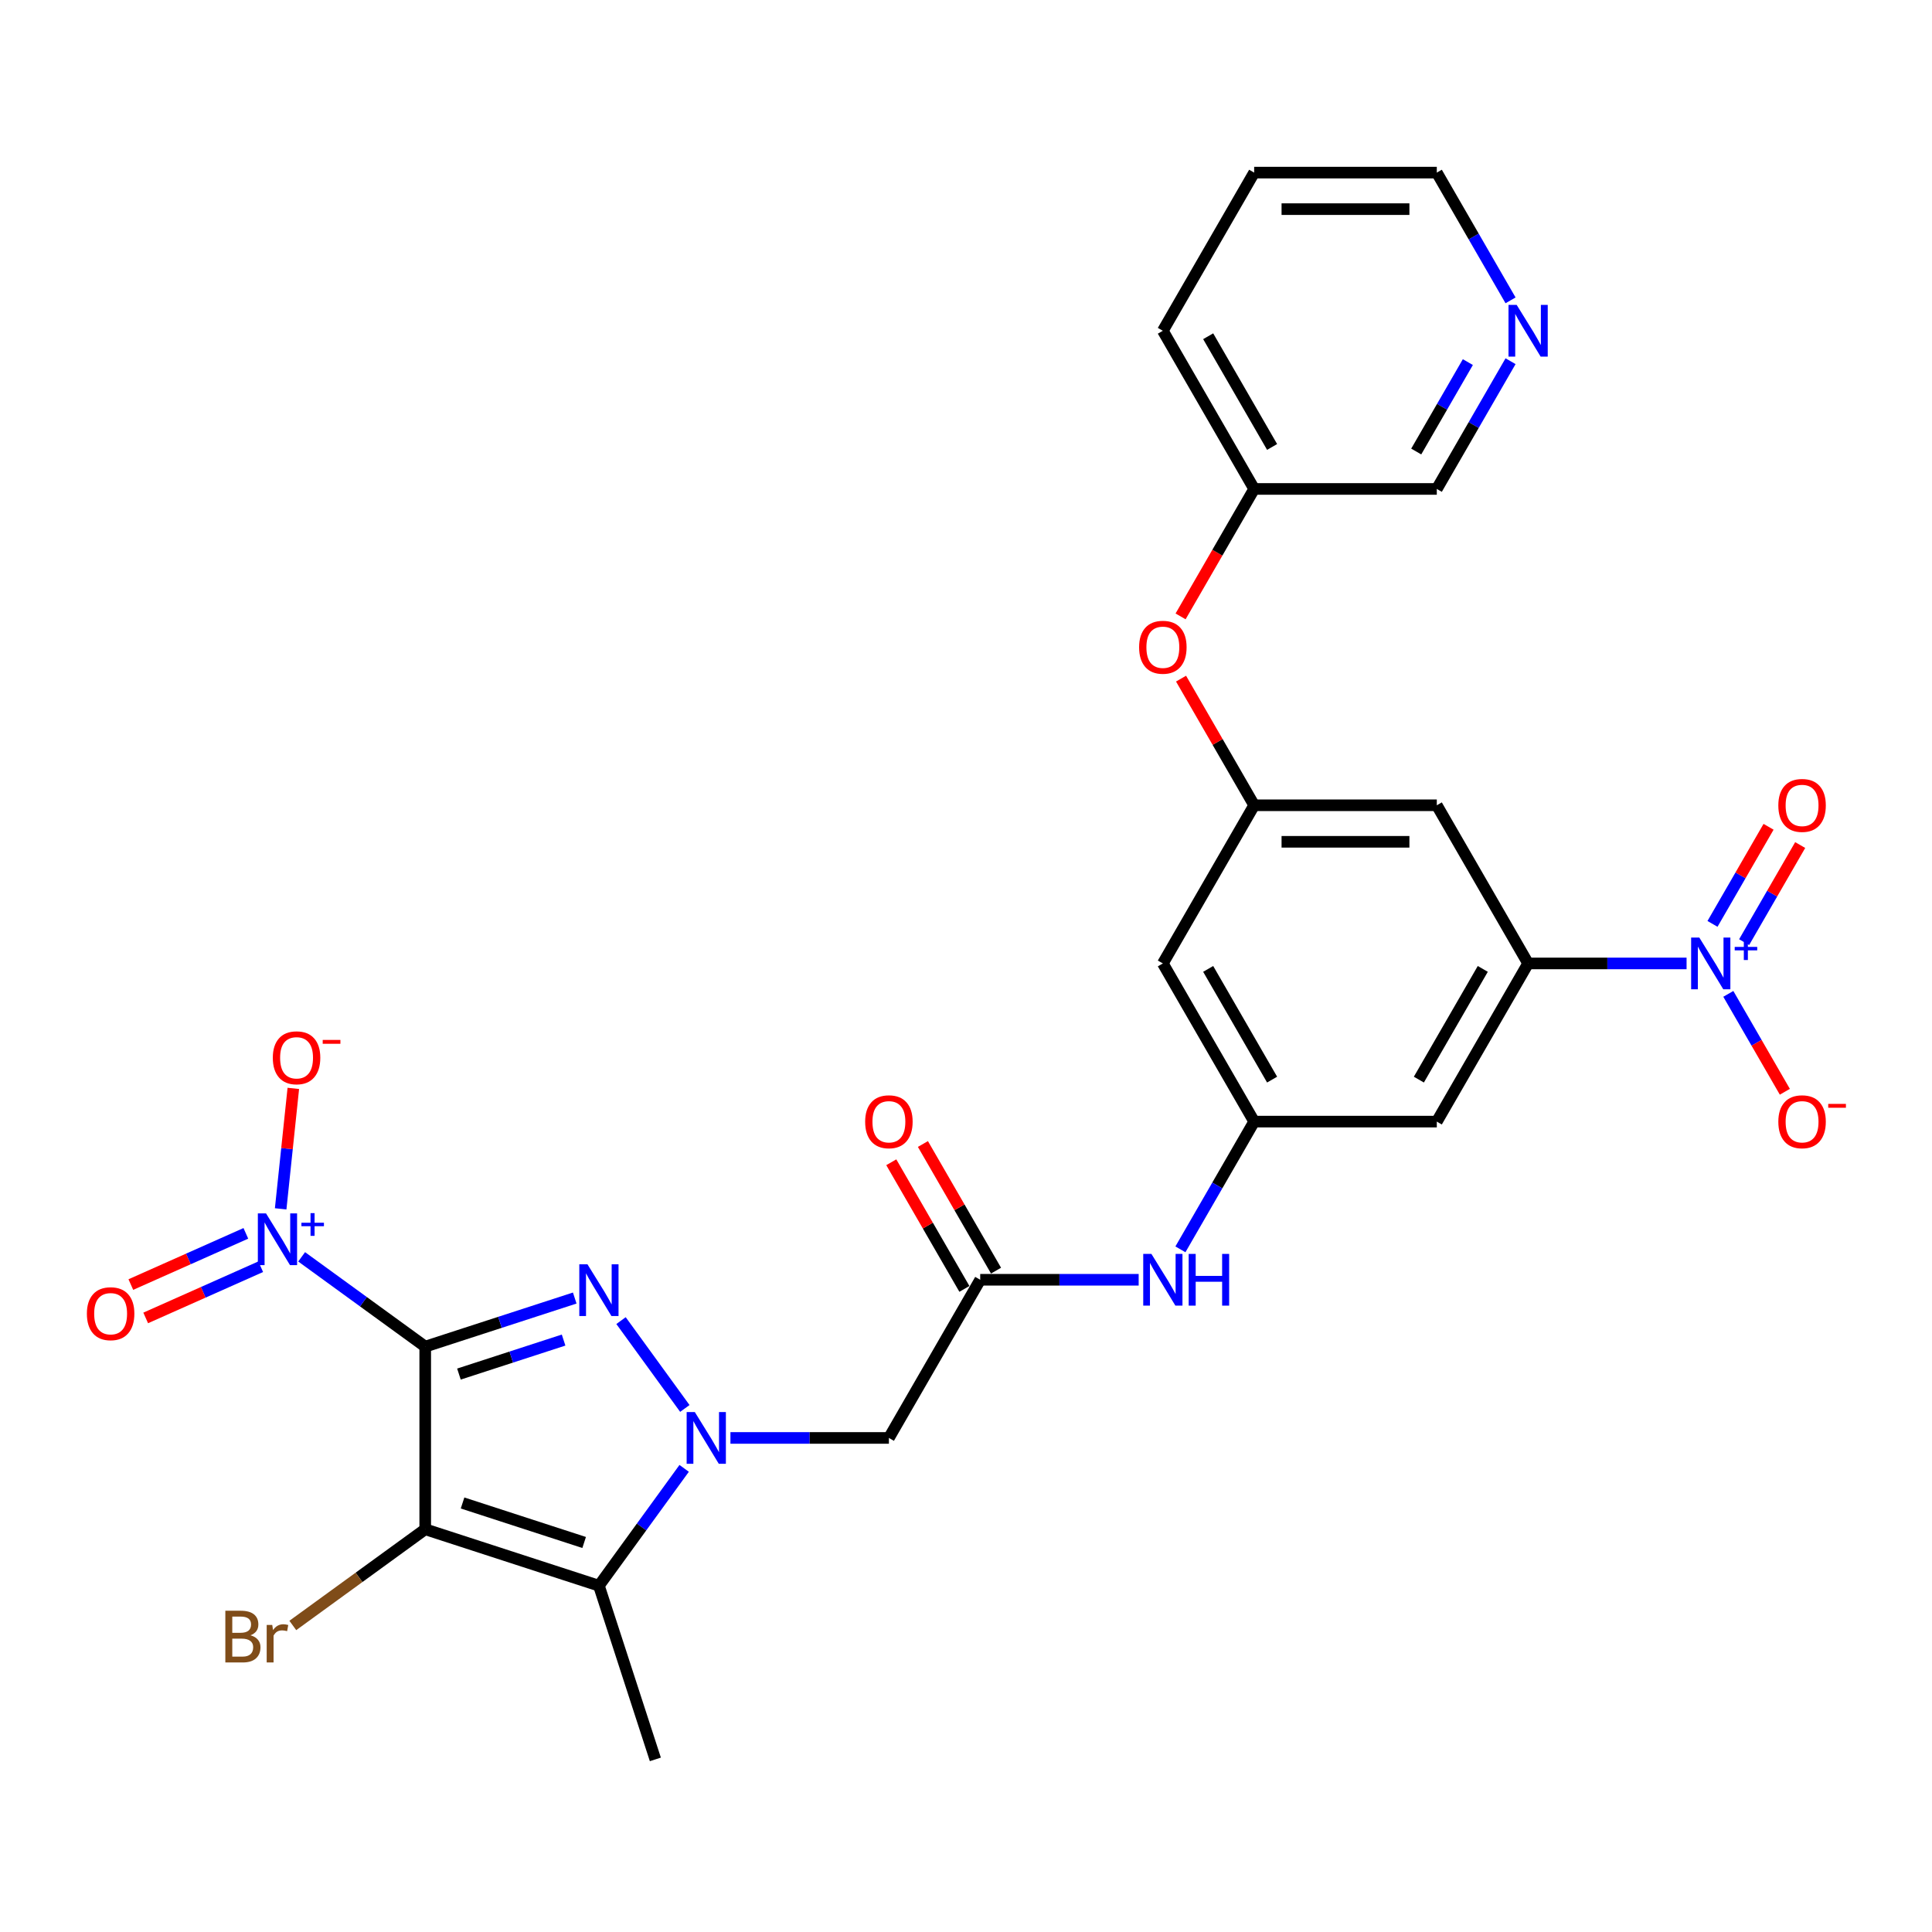 <?xml version='1.0' encoding='iso-8859-1'?>
<svg version='1.1' baseProfile='full'
              xmlns='http://www.w3.org/2000/svg'
                      xmlns:rdkit='http://www.rdkit.org/xml'
                      xmlns:xlink='http://www.w3.org/1999/xlink'
                  xml:space='preserve'
width='1000px' height='1000px' viewBox='0 0 1000 1000'>
<!-- END OF HEADER -->
<rect style='opacity:1.0;fill:#FFFFFF;stroke:none' width='1000' height='1000' x='0' y='0'> </rect>
<path class='bond-0' d='M 220.093,697.009 L 220.093,791.54' style='fill:none;fill-rule:evenodd;stroke:#000000;stroke-width:6px;stroke-linecap:butt;stroke-linejoin:miter;stroke-opacity:1' />
<path class='bond-1' d='M 220.093,697.009 L 258.787,684.436' style='fill:none;fill-rule:evenodd;stroke:#000000;stroke-width:6px;stroke-linecap:butt;stroke-linejoin:miter;stroke-opacity:1' />
<path class='bond-1' d='M 258.787,684.436 L 297.481,671.864' style='fill:none;fill-rule:evenodd;stroke:#0000FF;stroke-width:6px;stroke-linecap:butt;stroke-linejoin:miter;stroke-opacity:1' />
<path class='bond-1' d='M 237.544,711.218 L 264.63,702.417' style='fill:none;fill-rule:evenodd;stroke:#000000;stroke-width:6px;stroke-linecap:butt;stroke-linejoin:miter;stroke-opacity:1' />
<path class='bond-1' d='M 264.63,702.417 L 291.715,693.617' style='fill:none;fill-rule:evenodd;stroke:#0000FF;stroke-width:6px;stroke-linecap:butt;stroke-linejoin:miter;stroke-opacity:1' />
<path class='bond-4' d='M 220.093,697.009 L 188.112,673.774' style='fill:none;fill-rule:evenodd;stroke:#000000;stroke-width:6px;stroke-linecap:butt;stroke-linejoin:miter;stroke-opacity:1' />
<path class='bond-4' d='M 188.112,673.774 L 156.132,650.538' style='fill:none;fill-rule:evenodd;stroke:#0000FF;stroke-width:6px;stroke-linecap:butt;stroke-linejoin:miter;stroke-opacity:1' />
<path class='bond-3' d='M 220.093,791.54 L 309.997,820.752' style='fill:none;fill-rule:evenodd;stroke:#000000;stroke-width:6px;stroke-linecap:butt;stroke-linejoin:miter;stroke-opacity:1' />
<path class='bond-3' d='M 239.421,777.941 L 302.354,798.389' style='fill:none;fill-rule:evenodd;stroke:#000000;stroke-width:6px;stroke-linecap:butt;stroke-linejoin:miter;stroke-opacity:1' />
<path class='bond-19' d='M 220.093,791.54 L 185.825,816.438' style='fill:none;fill-rule:evenodd;stroke:#000000;stroke-width:6px;stroke-linecap:butt;stroke-linejoin:miter;stroke-opacity:1' />
<path class='bond-19' d='M 185.825,816.438 L 151.556,841.335' style='fill:none;fill-rule:evenodd;stroke:#7F4C19;stroke-width:6px;stroke-linecap:butt;stroke-linejoin:miter;stroke-opacity:1' />
<path class='bond-2' d='M 321.44,683.546 L 354.473,729.012' style='fill:none;fill-rule:evenodd;stroke:#0000FF;stroke-width:6px;stroke-linecap:butt;stroke-linejoin:miter;stroke-opacity:1' />
<path class='bond-6' d='M 378.077,744.275 L 419.085,744.275' style='fill:none;fill-rule:evenodd;stroke:#0000FF;stroke-width:6px;stroke-linecap:butt;stroke-linejoin:miter;stroke-opacity:1' />
<path class='bond-6' d='M 419.085,744.275 L 460.092,744.275' style='fill:none;fill-rule:evenodd;stroke:#000000;stroke-width:6px;stroke-linecap:butt;stroke-linejoin:miter;stroke-opacity:1' />
<path class='bond-29' d='M 354.119,760.023 L 332.058,790.388' style='fill:none;fill-rule:evenodd;stroke:#0000FF;stroke-width:6px;stroke-linecap:butt;stroke-linejoin:miter;stroke-opacity:1' />
<path class='bond-29' d='M 332.058,790.388 L 309.997,820.752' style='fill:none;fill-rule:evenodd;stroke:#000000;stroke-width:6px;stroke-linecap:butt;stroke-linejoin:miter;stroke-opacity:1' />
<path class='bond-23' d='M 309.997,820.752 L 339.209,910.656' style='fill:none;fill-rule:evenodd;stroke:#000000;stroke-width:6px;stroke-linecap:butt;stroke-linejoin:miter;stroke-opacity:1' />
<path class='bond-14' d='M 145.271,625.696 L 148.547,594.524' style='fill:none;fill-rule:evenodd;stroke:#0000FF;stroke-width:6px;stroke-linecap:butt;stroke-linejoin:miter;stroke-opacity:1' />
<path class='bond-14' d='M 148.547,594.524 L 151.824,563.352' style='fill:none;fill-rule:evenodd;stroke:#FF0000;stroke-width:6px;stroke-linecap:butt;stroke-linejoin:miter;stroke-opacity:1' />
<path class='bond-16' d='M 127.255,638.382 L 97.488,651.634' style='fill:none;fill-rule:evenodd;stroke:#0000FF;stroke-width:6px;stroke-linecap:butt;stroke-linejoin:miter;stroke-opacity:1' />
<path class='bond-16' d='M 97.488,651.634 L 67.722,664.887' style='fill:none;fill-rule:evenodd;stroke:#FF0000;stroke-width:6px;stroke-linecap:butt;stroke-linejoin:miter;stroke-opacity:1' />
<path class='bond-16' d='M 134.945,655.653 L 105.178,668.906' style='fill:none;fill-rule:evenodd;stroke:#0000FF;stroke-width:6px;stroke-linecap:butt;stroke-linejoin:miter;stroke-opacity:1' />
<path class='bond-16' d='M 105.178,668.906 L 75.412,682.159' style='fill:none;fill-rule:evenodd;stroke:#FF0000;stroke-width:6px;stroke-linecap:butt;stroke-linejoin:miter;stroke-opacity:1' />
<path class='bond-5' d='M 872.967,498.675 L 831.959,498.675' style='fill:none;fill-rule:evenodd;stroke:#0000FF;stroke-width:6px;stroke-linecap:butt;stroke-linejoin:miter;stroke-opacity:1' />
<path class='bond-5' d='M 831.959,498.675 L 790.951,498.675' style='fill:none;fill-rule:evenodd;stroke:#000000;stroke-width:6px;stroke-linecap:butt;stroke-linejoin:miter;stroke-opacity:1' />
<path class='bond-15' d='M 894.575,514.424 L 909.203,539.76' style='fill:none;fill-rule:evenodd;stroke:#0000FF;stroke-width:6px;stroke-linecap:butt;stroke-linejoin:miter;stroke-opacity:1' />
<path class='bond-15' d='M 909.203,539.76 L 923.831,565.096' style='fill:none;fill-rule:evenodd;stroke:#FF0000;stroke-width:6px;stroke-linecap:butt;stroke-linejoin:miter;stroke-opacity:1' />
<path class='bond-17' d='M 902.762,487.653 L 917.269,462.525' style='fill:none;fill-rule:evenodd;stroke:#0000FF;stroke-width:6px;stroke-linecap:butt;stroke-linejoin:miter;stroke-opacity:1' />
<path class='bond-17' d='M 917.269,462.525 L 931.777,437.397' style='fill:none;fill-rule:evenodd;stroke:#FF0000;stroke-width:6px;stroke-linecap:butt;stroke-linejoin:miter;stroke-opacity:1' />
<path class='bond-17' d='M 886.388,478.2 L 900.896,453.072' style='fill:none;fill-rule:evenodd;stroke:#0000FF;stroke-width:6px;stroke-linecap:butt;stroke-linejoin:miter;stroke-opacity:1' />
<path class='bond-17' d='M 900.896,453.072 L 915.404,427.944' style='fill:none;fill-rule:evenodd;stroke:#FF0000;stroke-width:6px;stroke-linecap:butt;stroke-linejoin:miter;stroke-opacity:1' />
<path class='bond-8' d='M 460.092,744.275 L 507.358,662.408' style='fill:none;fill-rule:evenodd;stroke:#000000;stroke-width:6px;stroke-linecap:butt;stroke-linejoin:miter;stroke-opacity:1' />
<path class='bond-7' d='M 790.951,498.675 L 743.686,580.542' style='fill:none;fill-rule:evenodd;stroke:#000000;stroke-width:6px;stroke-linecap:butt;stroke-linejoin:miter;stroke-opacity:1' />
<path class='bond-7' d='M 767.488,501.502 L 734.402,558.809' style='fill:none;fill-rule:evenodd;stroke:#000000;stroke-width:6px;stroke-linecap:butt;stroke-linejoin:miter;stroke-opacity:1' />
<path class='bond-30' d='M 790.951,498.675 L 743.686,416.809' style='fill:none;fill-rule:evenodd;stroke:#000000;stroke-width:6px;stroke-linecap:butt;stroke-linejoin:miter;stroke-opacity:1' />
<path class='bond-13' d='M 507.358,662.408 L 548.366,662.408' style='fill:none;fill-rule:evenodd;stroke:#000000;stroke-width:6px;stroke-linecap:butt;stroke-linejoin:miter;stroke-opacity:1' />
<path class='bond-13' d='M 548.366,662.408 L 589.373,662.408' style='fill:none;fill-rule:evenodd;stroke:#0000FF;stroke-width:6px;stroke-linecap:butt;stroke-linejoin:miter;stroke-opacity:1' />
<path class='bond-20' d='M 515.545,657.682 L 496.622,624.906' style='fill:none;fill-rule:evenodd;stroke:#000000;stroke-width:6px;stroke-linecap:butt;stroke-linejoin:miter;stroke-opacity:1' />
<path class='bond-20' d='M 496.622,624.906 L 477.699,592.131' style='fill:none;fill-rule:evenodd;stroke:#FF0000;stroke-width:6px;stroke-linecap:butt;stroke-linejoin:miter;stroke-opacity:1' />
<path class='bond-20' d='M 499.171,667.135 L 480.249,634.36' style='fill:none;fill-rule:evenodd;stroke:#000000;stroke-width:6px;stroke-linecap:butt;stroke-linejoin:miter;stroke-opacity:1' />
<path class='bond-20' d='M 480.249,634.36 L 461.326,601.584' style='fill:none;fill-rule:evenodd;stroke:#FF0000;stroke-width:6px;stroke-linecap:butt;stroke-linejoin:miter;stroke-opacity:1' />
<path class='bond-9' d='M 649.155,580.542 L 630.068,613.601' style='fill:none;fill-rule:evenodd;stroke:#000000;stroke-width:6px;stroke-linecap:butt;stroke-linejoin:miter;stroke-opacity:1' />
<path class='bond-9' d='M 630.068,613.601 L 610.982,646.659' style='fill:none;fill-rule:evenodd;stroke:#0000FF;stroke-width:6px;stroke-linecap:butt;stroke-linejoin:miter;stroke-opacity:1' />
<path class='bond-10' d='M 649.155,580.542 L 743.686,580.542' style='fill:none;fill-rule:evenodd;stroke:#000000;stroke-width:6px;stroke-linecap:butt;stroke-linejoin:miter;stroke-opacity:1' />
<path class='bond-18' d='M 649.155,580.542 L 601.889,498.675' style='fill:none;fill-rule:evenodd;stroke:#000000;stroke-width:6px;stroke-linecap:butt;stroke-linejoin:miter;stroke-opacity:1' />
<path class='bond-18' d='M 658.438,558.809 L 625.352,501.502' style='fill:none;fill-rule:evenodd;stroke:#000000;stroke-width:6px;stroke-linecap:butt;stroke-linejoin:miter;stroke-opacity:1' />
<path class='bond-11' d='M 743.686,416.809 L 649.155,416.809' style='fill:none;fill-rule:evenodd;stroke:#000000;stroke-width:6px;stroke-linecap:butt;stroke-linejoin:miter;stroke-opacity:1' />
<path class='bond-11' d='M 729.506,435.715 L 663.334,435.715' style='fill:none;fill-rule:evenodd;stroke:#000000;stroke-width:6px;stroke-linecap:butt;stroke-linejoin:miter;stroke-opacity:1' />
<path class='bond-12' d='M 649.155,416.809 L 601.889,498.675' style='fill:none;fill-rule:evenodd;stroke:#000000;stroke-width:6px;stroke-linecap:butt;stroke-linejoin:miter;stroke-opacity:1' />
<path class='bond-21' d='M 649.155,416.809 L 630.232,384.034' style='fill:none;fill-rule:evenodd;stroke:#000000;stroke-width:6px;stroke-linecap:butt;stroke-linejoin:miter;stroke-opacity:1' />
<path class='bond-21' d='M 630.232,384.034 L 611.309,351.259' style='fill:none;fill-rule:evenodd;stroke:#FF0000;stroke-width:6px;stroke-linecap:butt;stroke-linejoin:miter;stroke-opacity:1' />
<path class='bond-24' d='M 611.069,319.043 L 630.112,286.06' style='fill:none;fill-rule:evenodd;stroke:#FF0000;stroke-width:6px;stroke-linecap:butt;stroke-linejoin:miter;stroke-opacity:1' />
<path class='bond-24' d='M 630.112,286.06 L 649.155,253.076' style='fill:none;fill-rule:evenodd;stroke:#000000;stroke-width:6px;stroke-linecap:butt;stroke-linejoin:miter;stroke-opacity:1' />
<path class='bond-22' d='M 781.859,186.959 L 762.772,220.018' style='fill:none;fill-rule:evenodd;stroke:#0000FF;stroke-width:6px;stroke-linecap:butt;stroke-linejoin:miter;stroke-opacity:1' />
<path class='bond-22' d='M 762.772,220.018 L 743.686,253.076' style='fill:none;fill-rule:evenodd;stroke:#000000;stroke-width:6px;stroke-linecap:butt;stroke-linejoin:miter;stroke-opacity:1' />
<path class='bond-22' d='M 759.76,187.423 L 746.399,210.565' style='fill:none;fill-rule:evenodd;stroke:#0000FF;stroke-width:6px;stroke-linecap:butt;stroke-linejoin:miter;stroke-opacity:1' />
<path class='bond-22' d='M 746.399,210.565 L 733.038,233.706' style='fill:none;fill-rule:evenodd;stroke:#000000;stroke-width:6px;stroke-linecap:butt;stroke-linejoin:miter;stroke-opacity:1' />
<path class='bond-31' d='M 781.859,155.461 L 762.772,122.402' style='fill:none;fill-rule:evenodd;stroke:#0000FF;stroke-width:6px;stroke-linecap:butt;stroke-linejoin:miter;stroke-opacity:1' />
<path class='bond-31' d='M 762.772,122.402 L 743.686,89.344' style='fill:none;fill-rule:evenodd;stroke:#000000;stroke-width:6px;stroke-linecap:butt;stroke-linejoin:miter;stroke-opacity:1' />
<path class='bond-25' d='M 649.155,253.076 L 743.686,253.076' style='fill:none;fill-rule:evenodd;stroke:#000000;stroke-width:6px;stroke-linecap:butt;stroke-linejoin:miter;stroke-opacity:1' />
<path class='bond-27' d='M 649.155,253.076 L 601.889,171.21' style='fill:none;fill-rule:evenodd;stroke:#000000;stroke-width:6px;stroke-linecap:butt;stroke-linejoin:miter;stroke-opacity:1' />
<path class='bond-27' d='M 658.438,231.343 L 625.352,174.037' style='fill:none;fill-rule:evenodd;stroke:#000000;stroke-width:6px;stroke-linecap:butt;stroke-linejoin:miter;stroke-opacity:1' />
<path class='bond-26' d='M 743.686,89.344 L 649.155,89.344' style='fill:none;fill-rule:evenodd;stroke:#000000;stroke-width:6px;stroke-linecap:butt;stroke-linejoin:miter;stroke-opacity:1' />
<path class='bond-26' d='M 729.506,108.25 L 663.334,108.25' style='fill:none;fill-rule:evenodd;stroke:#000000;stroke-width:6px;stroke-linecap:butt;stroke-linejoin:miter;stroke-opacity:1' />
<path class='bond-28' d='M 601.889,171.21 L 649.155,89.344' style='fill:none;fill-rule:evenodd;stroke:#000000;stroke-width:6px;stroke-linecap:butt;stroke-linejoin:miter;stroke-opacity:1' />
<path  class='atom-2' d='M 304.08 654.412
L 312.852 668.591
Q 313.722 669.99, 315.121 672.524
Q 316.52 675.057, 316.596 675.209
L 316.596 654.412
L 320.15 654.412
L 320.15 681.183
L 316.482 681.183
L 307.067 665.68
Q 305.97 663.865, 304.798 661.785
Q 303.664 659.705, 303.323 659.063
L 303.323 681.183
L 299.845 681.183
L 299.845 654.412
L 304.08 654.412
' fill='#0000FF'/>
<path  class='atom-3' d='M 359.644 730.889
L 368.416 745.069
Q 369.286 746.468, 370.685 749.001
Q 372.084 751.535, 372.16 751.686
L 372.16 730.889
L 375.714 730.889
L 375.714 757.66
L 372.046 757.66
L 362.631 742.157
Q 361.534 740.342, 360.362 738.262
Q 359.228 736.183, 358.887 735.54
L 358.887 757.66
L 355.409 757.66
L 355.409 730.889
L 359.644 730.889
' fill='#0000FF'/>
<path  class='atom-5' d='M 137.698 628.059
L 146.47 642.239
Q 147.34 643.638, 148.739 646.172
Q 150.138 648.705, 150.214 648.856
L 150.214 628.059
L 153.768 628.059
L 153.768 654.831
L 150.1 654.831
L 140.685 639.327
Q 139.589 637.512, 138.416 635.433
Q 137.282 633.353, 136.942 632.71
L 136.942 654.831
L 133.463 654.831
L 133.463 628.059
L 137.698 628.059
' fill='#0000FF'/>
<path  class='atom-5' d='M 156.014 632.885
L 160.731 632.885
L 160.731 627.919
L 162.827 627.919
L 162.827 632.885
L 167.669 632.885
L 167.669 634.682
L 162.827 634.682
L 162.827 639.673
L 160.731 639.673
L 160.731 634.682
L 156.014 634.682
L 156.014 632.885
' fill='#0000FF'/>
<path  class='atom-6' d='M 879.565 485.29
L 888.337 499.47
Q 889.207 500.869, 890.606 503.402
Q 892.005 505.935, 892.081 506.087
L 892.081 485.29
L 895.635 485.29
L 895.635 512.061
L 891.967 512.061
L 882.552 496.558
Q 881.455 494.743, 880.283 492.663
Q 879.149 490.584, 878.809 489.941
L 878.809 512.061
L 875.33 512.061
L 875.33 485.29
L 879.565 485.29
' fill='#0000FF'/>
<path  class='atom-6' d='M 897.881 490.116
L 902.598 490.116
L 902.598 485.149
L 904.694 485.149
L 904.694 490.116
L 909.536 490.116
L 909.536 491.912
L 904.694 491.912
L 904.694 496.904
L 902.598 496.904
L 902.598 491.912
L 897.881 491.912
L 897.881 490.116
' fill='#0000FF'/>
<path  class='atom-14' d='M 595.971 649.023
L 604.744 663.202
Q 605.614 664.601, 607.013 667.135
Q 608.412 669.668, 608.487 669.819
L 608.487 649.023
L 612.042 649.023
L 612.042 675.794
L 608.374 675.794
L 598.959 660.291
Q 597.862 658.476, 596.69 656.396
Q 595.556 654.316, 595.215 653.674
L 595.215 675.794
L 591.736 675.794
L 591.736 649.023
L 595.971 649.023
' fill='#0000FF'/>
<path  class='atom-14' d='M 615.256 649.023
L 618.886 649.023
L 618.886 660.404
L 632.574 660.404
L 632.574 649.023
L 636.204 649.023
L 636.204 675.794
L 632.574 675.794
L 632.574 663.429
L 618.886 663.429
L 618.886 675.794
L 615.256 675.794
L 615.256 649.023
' fill='#0000FF'/>
<path  class='atom-15' d='M 141.208 547.507
Q 141.208 541.079, 144.384 537.487
Q 147.56 533.895, 153.497 533.895
Q 159.433 533.895, 162.61 537.487
Q 165.786 541.079, 165.786 547.507
Q 165.786 554.011, 162.572 557.717
Q 159.358 561.385, 153.497 561.385
Q 147.598 561.385, 144.384 557.717
Q 141.208 554.049, 141.208 547.507
M 153.497 558.36
Q 157.581 558.36, 159.774 555.637
Q 162.005 552.877, 162.005 547.507
Q 162.005 542.251, 159.774 539.605
Q 157.581 536.92, 153.497 536.92
Q 149.413 536.92, 147.182 539.567
Q 144.989 542.214, 144.989 547.507
Q 144.989 552.915, 147.182 555.637
Q 149.413 558.36, 153.497 558.36
' fill='#FF0000'/>
<path  class='atom-15' d='M 167.034 538.264
L 176.193 538.264
L 176.193 540.261
L 167.034 540.261
L 167.034 538.264
' fill='#FF0000'/>
<path  class='atom-16' d='M 920.459 580.617
Q 920.459 574.189, 923.635 570.597
Q 926.812 567.005, 932.748 567.005
Q 938.685 567.005, 941.861 570.597
Q 945.037 574.189, 945.037 580.617
Q 945.037 587.121, 941.823 590.827
Q 938.609 594.495, 932.748 594.495
Q 926.849 594.495, 923.635 590.827
Q 920.459 587.159, 920.459 580.617
M 932.748 591.47
Q 936.832 591.47, 939.025 588.747
Q 941.256 585.987, 941.256 580.617
Q 941.256 575.362, 939.025 572.715
Q 936.832 570.03, 932.748 570.03
Q 928.664 570.03, 926.433 572.677
Q 924.24 575.324, 924.24 580.617
Q 924.24 586.025, 926.433 588.747
Q 928.664 591.47, 932.748 591.47
' fill='#FF0000'/>
<path  class='atom-16' d='M 946.285 571.375
L 955.444 571.375
L 955.444 573.371
L 946.285 573.371
L 946.285 571.375
' fill='#FF0000'/>
<path  class='atom-17' d='M 44.968 679.97
Q 44.968 673.542, 48.144 669.95
Q 51.321 666.357, 57.257 666.357
Q 63.194 666.357, 66.37 669.95
Q 69.546 673.542, 69.546 679.97
Q 69.546 686.474, 66.332 690.179
Q 63.118 693.847, 57.257 693.847
Q 51.358 693.847, 48.144 690.179
Q 44.968 686.511, 44.968 679.97
M 57.257 690.822
Q 61.341 690.822, 63.534 688.1
Q 65.765 685.339, 65.765 679.97
Q 65.765 674.714, 63.534 672.067
Q 61.341 669.382, 57.257 669.382
Q 53.173 669.382, 50.943 672.029
Q 48.749 674.676, 48.749 679.97
Q 48.749 685.377, 50.943 688.1
Q 53.173 690.822, 57.257 690.822
' fill='#FF0000'/>
<path  class='atom-18' d='M 920.459 416.885
Q 920.459 410.457, 923.635 406.864
Q 926.812 403.272, 932.748 403.272
Q 938.685 403.272, 941.861 406.864
Q 945.037 410.457, 945.037 416.885
Q 945.037 423.389, 941.823 427.094
Q 938.609 430.762, 932.748 430.762
Q 926.849 430.762, 923.635 427.094
Q 920.459 423.426, 920.459 416.885
M 932.748 427.737
Q 936.832 427.737, 939.025 425.014
Q 941.256 422.254, 941.256 416.885
Q 941.256 411.629, 939.025 408.982
Q 936.832 406.297, 932.748 406.297
Q 928.664 406.297, 926.433 408.944
Q 924.24 411.591, 924.24 416.885
Q 924.24 422.292, 926.433 425.014
Q 928.664 427.737, 932.748 427.737
' fill='#FF0000'/>
<path  class='atom-20' d='M 129.644 846.423
Q 132.215 847.142, 133.501 848.73
Q 134.824 850.28, 134.824 852.587
Q 134.824 856.293, 132.442 858.41
Q 130.098 860.49, 125.636 860.49
L 116.636 860.49
L 116.636 833.719
L 124.539 833.719
Q 129.115 833.719, 131.421 835.571
Q 133.728 837.424, 133.728 840.827
Q 133.728 844.873, 129.644 846.423
M 120.229 836.743
L 120.229 845.138
L 124.539 845.138
Q 127.186 845.138, 128.547 844.079
Q 129.946 842.983, 129.946 840.827
Q 129.946 836.743, 124.539 836.743
L 120.229 836.743
M 125.636 857.465
Q 128.245 857.465, 129.644 856.217
Q 131.043 854.969, 131.043 852.587
Q 131.043 850.394, 129.493 849.297
Q 127.98 848.163, 125.069 848.163
L 120.229 848.163
L 120.229 857.465
L 125.636 857.465
' fill='#7F4C19'/>
<path  class='atom-20' d='M 140.912 841.054
L 141.328 843.739
Q 143.37 840.714, 146.697 840.714
Q 147.756 840.714, 149.193 841.092
L 148.626 844.268
Q 147 843.89, 146.092 843.89
Q 144.504 843.89, 143.445 844.533
Q 142.425 845.138, 141.593 846.613
L 141.593 860.49
L 138.038 860.49
L 138.038 841.054
L 140.912 841.054
' fill='#7F4C19'/>
<path  class='atom-21' d='M 447.803 580.617
Q 447.803 574.189, 450.98 570.597
Q 454.156 567.005, 460.092 567.005
Q 466.029 567.005, 469.205 570.597
Q 472.382 574.189, 472.382 580.617
Q 472.382 587.121, 469.167 590.827
Q 465.953 594.495, 460.092 594.495
Q 454.194 594.495, 450.98 590.827
Q 447.803 587.159, 447.803 580.617
M 460.092 591.47
Q 464.176 591.47, 466.369 588.747
Q 468.6 585.987, 468.6 580.617
Q 468.6 575.362, 466.369 572.715
Q 464.176 570.03, 460.092 570.03
Q 456.009 570.03, 453.778 572.677
Q 451.585 575.324, 451.585 580.617
Q 451.585 586.025, 453.778 588.747
Q 456.009 591.47, 460.092 591.47
' fill='#FF0000'/>
<path  class='atom-22' d='M 589.6 335.018
Q 589.6 328.59, 592.776 324.998
Q 595.953 321.406, 601.889 321.406
Q 607.826 321.406, 611.002 324.998
Q 614.178 328.59, 614.178 335.018
Q 614.178 341.522, 610.964 345.228
Q 607.75 348.896, 601.889 348.896
Q 595.99 348.896, 592.776 345.228
Q 589.6 341.56, 589.6 335.018
M 601.889 345.871
Q 605.973 345.871, 608.166 343.148
Q 610.397 340.388, 610.397 335.018
Q 610.397 329.762, 608.166 327.116
Q 605.973 324.431, 601.889 324.431
Q 597.805 324.431, 595.574 327.078
Q 593.381 329.725, 593.381 335.018
Q 593.381 340.426, 595.574 343.148
Q 597.805 345.871, 601.889 345.871
' fill='#FF0000'/>
<path  class='atom-23' d='M 785.034 157.824
L 793.806 172.004
Q 794.676 173.403, 796.075 175.937
Q 797.474 178.47, 797.55 178.621
L 797.55 157.824
L 801.104 157.824
L 801.104 184.596
L 797.436 184.596
L 788.021 169.093
Q 786.924 167.278, 785.752 165.198
Q 784.618 163.118, 784.277 162.475
L 784.277 184.596
L 780.799 184.596
L 780.799 157.824
L 785.034 157.824
' fill='#0000FF'/>
</svg>

